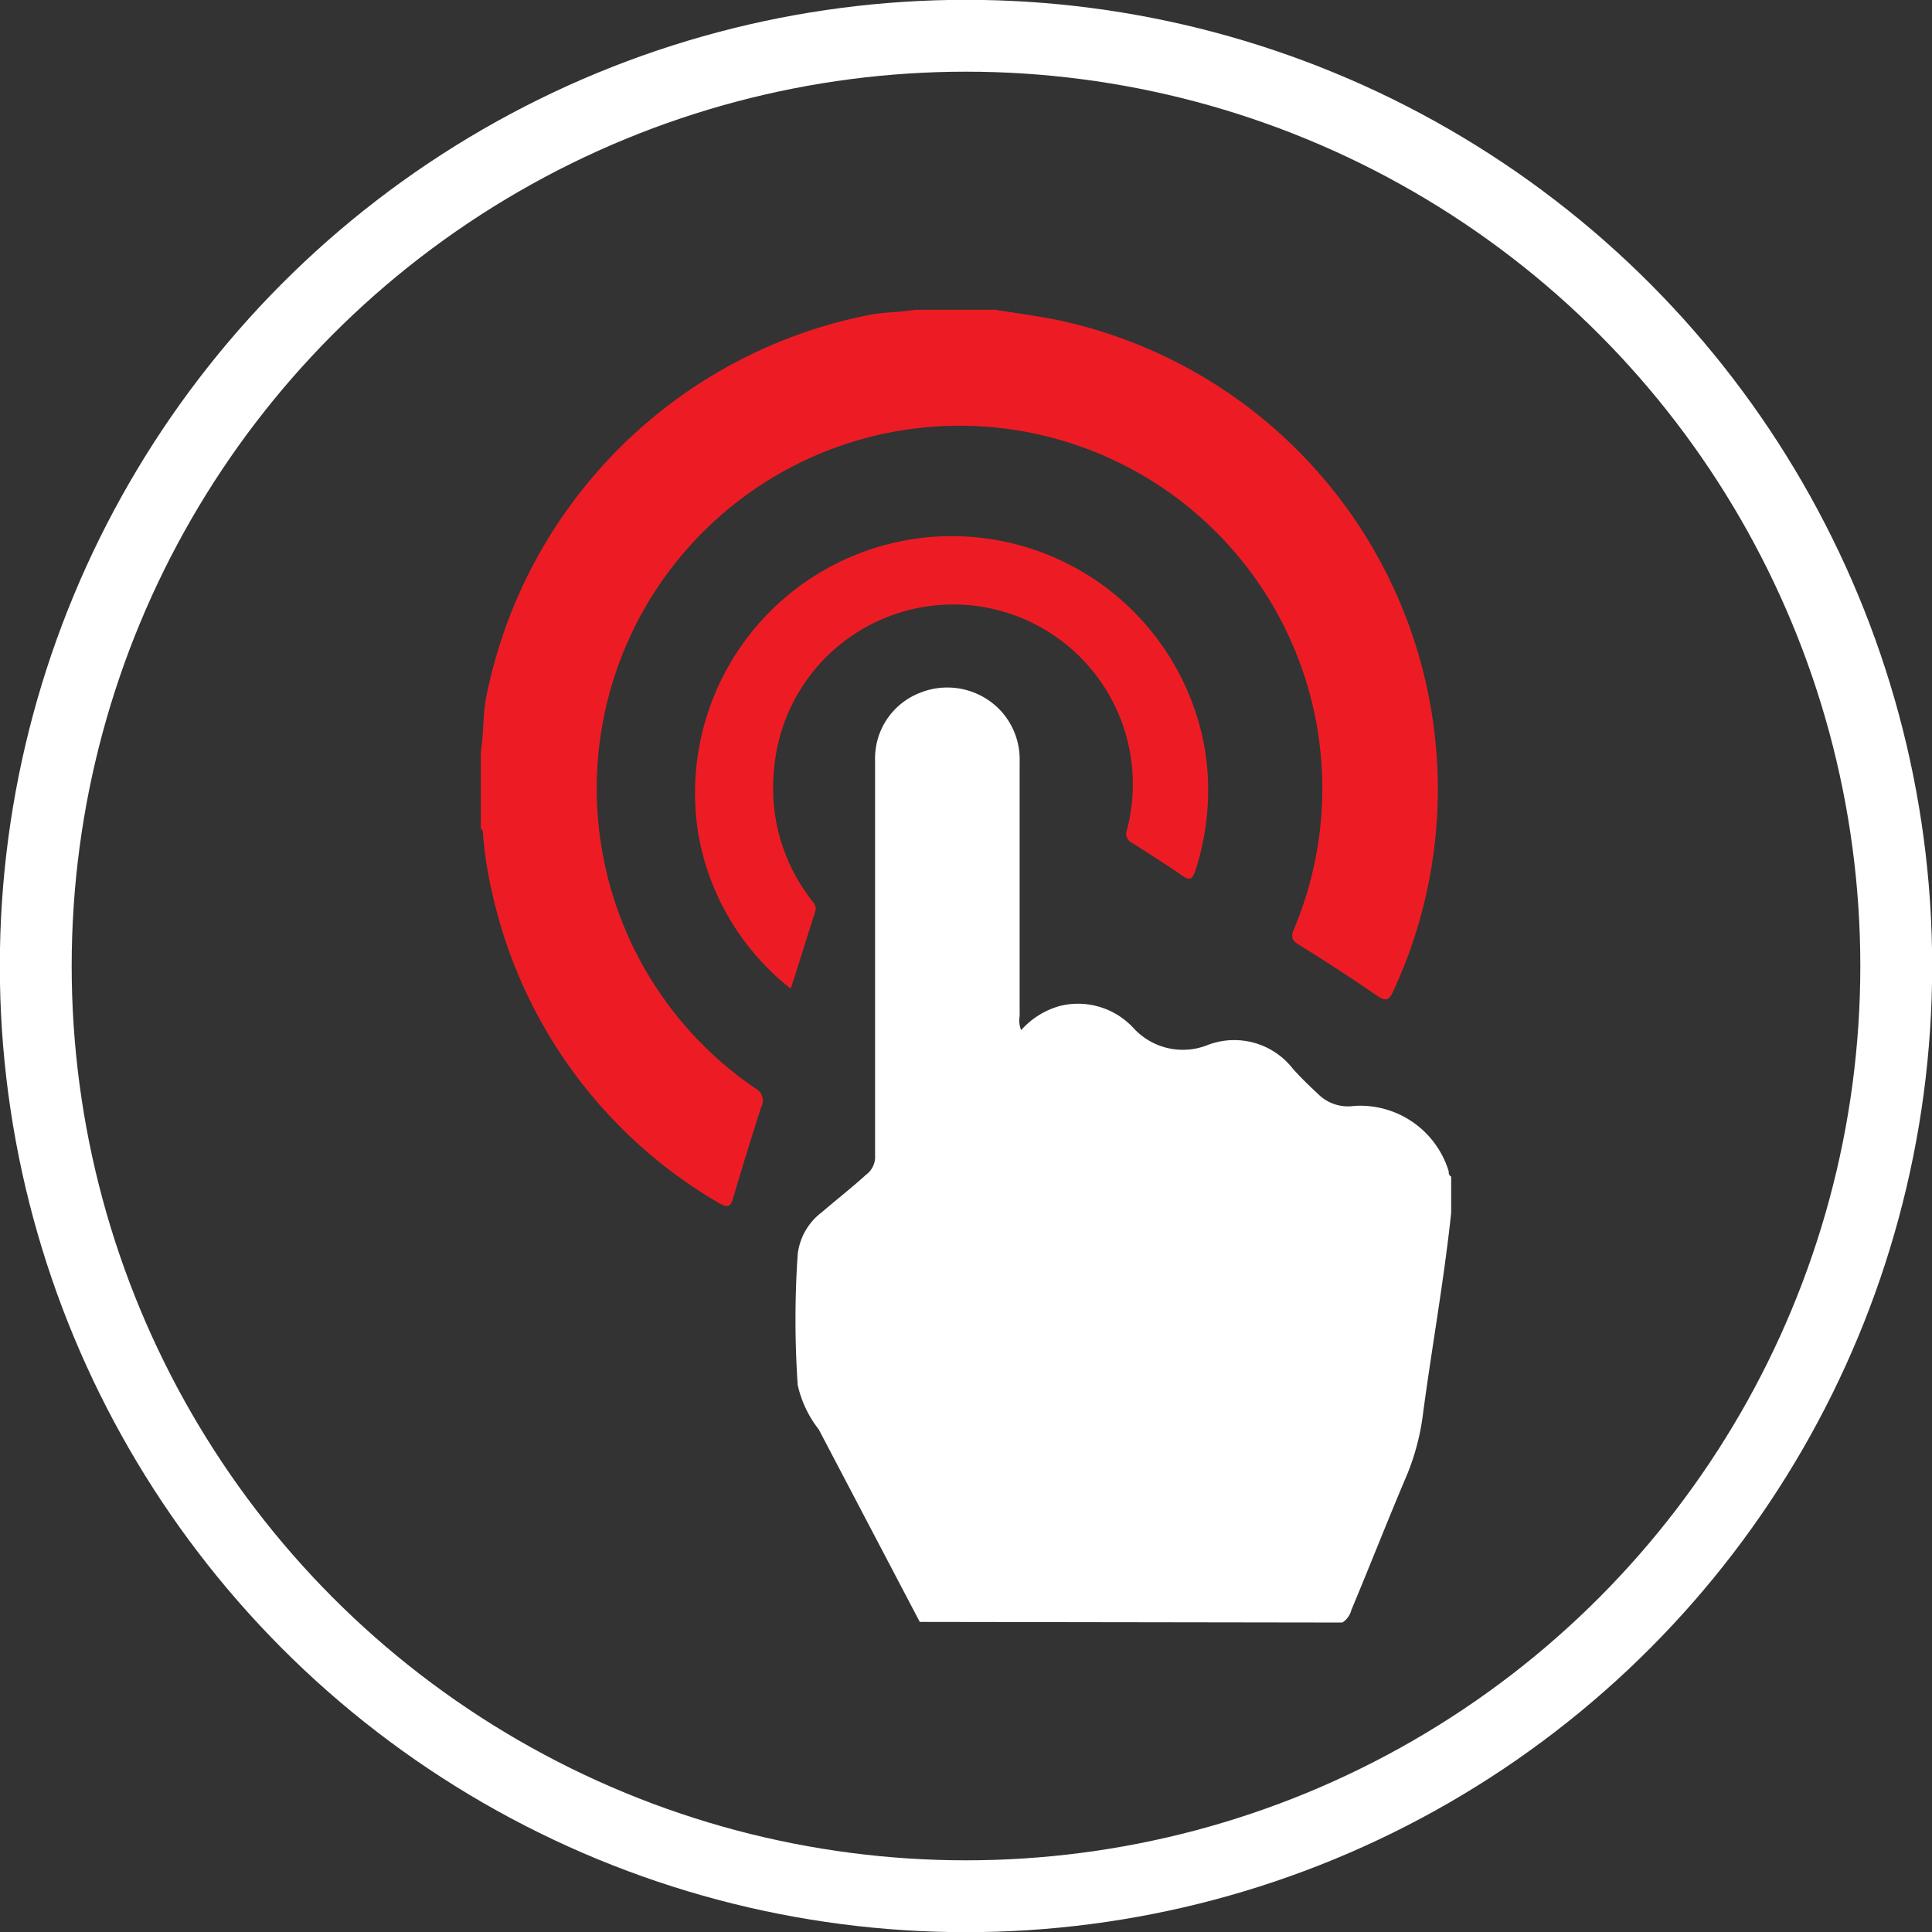 <svg xmlns="http://www.w3.org/2000/svg" viewBox="0 0 62.68 62.68">
  <rect x="0" y="0" width="62.68" height="62.68" fill="#333333" stroke="none"/>
  <title>Asset 8</title>
  <g id="Layer_2" data-name="Layer 2">
    <g id="Layer_1-2" data-name="Layer 1">
      <g>
        <circle cx="31.34" cy="31.34" r="30.18" style="fill: none;stroke: #fff;stroke-width: 2.331px"/>
        <path d="M29.84,52.62l-3.28-6.25a3.56,3.56,0,0,1-.68-1.44,31.21,31.21,0,0,1,0-4.24,2,2,0,0,1,.78-1.36c.48-.41,1-.82,1.44-1.22a.72.72,0,0,0,.29-.63q0-6.41,0-12.82a2.28,2.28,0,0,1,1.45-2.18,2.37,2.37,0,0,1,2.6.55,2.33,2.33,0,0,1,.64,1.68q0,4.13,0,8.26a.81.81,0,0,0,.05.45,2.61,2.61,0,0,1,1.28-.79,2.45,2.45,0,0,1,2.37.73,2.17,2.17,0,0,0,2.41.54,2.41,2.41,0,0,1,2.76.78c.25.28.53.55.81.81a1.37,1.37,0,0,0,1.17.39A3,3,0,0,1,47,38c0,.06,0,.13.08.17v1.18c-.23,2.17-.62,4.32-.91,6.49a7.71,7.71,0,0,1-.52,2c-.62,1.46-1.2,2.94-1.81,4.4a.68.68,0,0,1-.29.4Z" style="fill: #fff"/>
        <path d="M32.28,10.05c.64.1,1.28.19,1.92.31a15.56,15.56,0,0,1,11,21.8c-.14.31-.25.33-.53.14q-1.25-.86-2.53-1.65c-.25-.15-.26-.28-.15-.53a11.77,11.77,0,1,0-17.5,5.18.45.45,0,0,1,.2.63c-.32,1-.61,1.94-.9,2.92-.08.27-.15.36-.45.19A15.54,15.54,0,0,1,16,29.11a13.29,13.29,0,0,1-.33-2.05c0-.06,0-.13-.07-.17V24.37c.1-.59.06-1.19.18-1.78A15.77,15.77,0,0,1,28.14,10.23c.51-.11,1-.09,1.55-.18Z" style="fill: #ed1c24"/>
        <path d="M25.66,32.08a8.16,8.16,0,0,1-3-5,8.33,8.33,0,1,1,16.44-2.71,8.43,8.43,0,0,1-.32,3.88c-.09.26-.16.34-.42.16-.54-.37-1.09-.72-1.64-1.07a.32.32,0,0,1-.16-.41A5.83,5.83,0,1,0,25.11,25a5.89,5.89,0,0,0,1.21,4.19c.09.12.18.21.13.38-.26.81-.51,1.62-.79,2.49" style="fill: #ed1c24"/>
      </g>
    </g>
  </g>
</svg>
